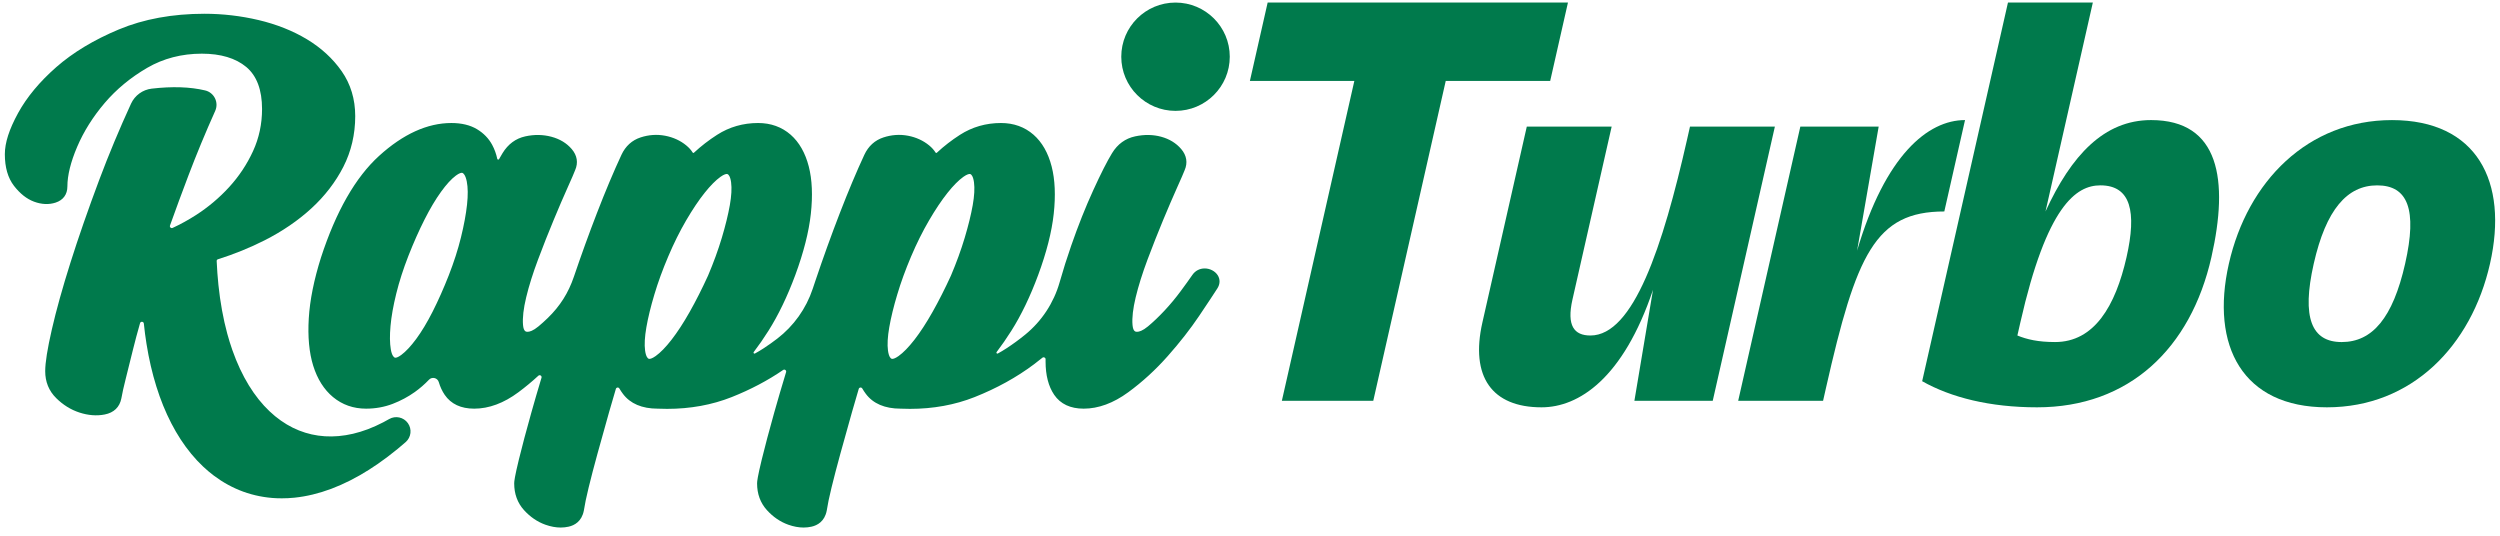 <?xml version="1.0" encoding="UTF-8"?> <svg xmlns="http://www.w3.org/2000/svg" width="224" height="48" viewBox="0 0 224 48" fill="none"><path d="M121.35 7.249H111.991L113.582 0.229H140.489L138.898 7.249H129.539L123.045 35.91H114.855L121.35 7.249Z" fill="#007A4C"></path><path d="M148.11 25.967C145.43 33.921 141.454 36.496 138.119 36.496C133.674 36.496 131.723 33.747 132.823 28.892L136.801 11.343H144.405L140.891 26.844C140.362 29.184 141.041 30.061 142.502 30.061C146.363 30.061 148.985 22.107 151.159 12.513L151.423 11.343H159.029L153.461 35.911H146.442L148.11 25.967Z" fill="#007A4C"></path><path d="M166.396 22.457C168.916 13.917 172.732 10.758 176.066 10.758L174.21 18.948C168.01 18.948 166.316 22.808 163.612 34.741L163.348 35.91H155.742L161.31 11.344H168.329L166.396 22.457Z" fill="#007A4C"></path><path d="M188.194 16.608C186.03 16.608 183.395 18.421 181.023 28.892L180.758 30.061C181.614 30.412 182.614 30.647 184.135 30.647C187.644 30.647 189.543 27.429 190.538 23.043C191.452 19.007 190.943 16.608 188.194 16.608ZM183.276 18.948C185.586 13.917 188.524 10.759 192.736 10.759C198.878 10.759 199.706 16.14 198.142 23.043C196.287 31.232 190.764 36.496 182.518 36.496C178.306 36.496 174.819 35.619 172.226 34.156L179.914 0.229H187.518L183.276 18.948Z" fill="#007A4C"></path><path d="M207.311 23.628C206.211 28.483 207.124 30.648 209.815 30.648C212.564 30.648 214.4 28.483 215.5 23.628C216.6 18.773 215.746 16.609 212.996 16.609C210.306 16.609 208.411 18.773 207.311 23.628ZM199.707 23.628C201.376 16.257 206.776 10.76 214.322 10.76C221.926 10.76 224.775 16.257 223.104 23.628C221.435 30.999 216.094 36.496 208.49 36.496C200.944 36.496 198.036 30.999 199.707 23.628Z" fill="#007A4C"></path><path d="M12.548 28.957C12.315 29.769 12.104 30.557 11.919 31.308C11.686 32.254 11.471 33.113 11.278 33.885C11.086 34.641 10.951 35.249 10.875 35.692C10.722 36.48 10.204 36.977 9.38 37.138C8.671 37.278 7.908 37.221 7.122 36.965C6.347 36.713 5.642 36.276 5.026 35.662C4.379 35.02 4.051 34.212 4.051 33.26C4.051 32.485 4.246 31.261 4.646 29.517C5.034 27.817 5.596 25.8 6.316 23.521C7.031 21.26 7.898 18.769 8.891 16.118C9.746 13.84 10.703 11.548 11.742 9.286C12.083 8.546 12.786 8.036 13.596 7.942C15.432 7.729 17.026 7.781 18.374 8.1C19.187 8.29 19.623 9.173 19.283 9.934C18.412 11.876 17.61 13.812 16.894 15.697C16.314 17.224 15.756 18.734 15.232 20.204C15.18 20.349 15.328 20.484 15.468 20.42C16.167 20.097 16.859 19.718 17.534 19.285C18.642 18.576 19.65 17.728 20.531 16.765C21.41 15.805 22.131 14.72 22.672 13.541C23.208 12.376 23.48 11.108 23.48 9.772C23.48 8.054 23.004 6.786 22.066 6.002C21.115 5.21 19.775 4.809 18.084 4.809C16.284 4.809 14.639 5.236 13.192 6.077C11.708 6.938 10.426 8 9.378 9.23C8.324 10.468 7.494 11.792 6.91 13.164C6.331 14.524 6.038 15.717 6.038 16.708C6.038 17.42 5.662 17.933 4.98 18.154C4.382 18.349 3.723 18.321 3.046 18.068C2.394 17.825 1.791 17.348 1.251 16.649C0.708 15.945 0.434 14.993 0.434 13.818C0.434 12.793 0.823 11.585 1.623 10.125C2.403 8.704 3.555 7.318 5.047 6.01C6.538 4.704 8.42 3.569 10.64 2.641C12.876 1.706 15.459 1.233 18.319 1.233C19.947 1.233 21.58 1.422 23.171 1.798C24.775 2.178 26.23 2.756 27.492 3.514C28.771 4.282 29.822 5.246 30.614 6.381C31.419 7.534 31.828 8.888 31.828 10.404C31.828 12.036 31.47 13.566 30.762 14.952C30.059 16.324 29.094 17.578 27.892 18.677C26.702 19.769 25.29 20.732 23.698 21.538C22.383 22.204 20.986 22.77 19.536 23.228C19.444 23.257 19.411 23.305 19.415 23.401C19.447 24.122 19.499 24.834 19.57 25.522C19.652 26.31 19.76 27.08 19.894 27.808C20.024 28.525 20.18 29.222 20.359 29.884C20.498 30.394 20.652 30.892 20.818 31.364C20.923 31.665 21.035 31.958 21.148 32.236C21.375 32.794 21.624 33.326 21.891 33.821C22.152 34.306 22.435 34.768 22.732 35.192C23.02 35.604 23.331 35.992 23.655 36.346C23.971 36.689 24.304 37.008 24.647 37.289C24.982 37.564 25.334 37.813 25.694 38.028C26.044 38.237 26.414 38.42 26.788 38.569C27.158 38.717 27.54 38.836 27.926 38.922C28.31 39.008 28.708 39.065 29.11 39.09C29.511 39.116 29.928 39.11 30.344 39.073C30.767 39.036 31.2 38.965 31.631 38.865C32.071 38.761 32.52 38.624 32.966 38.456C33.423 38.282 33.886 38.074 34.342 37.836C34.516 37.745 34.692 37.649 34.867 37.548C35.436 37.22 36.162 37.376 36.544 37.91C36.928 38.444 36.843 39.18 36.348 39.612C36.106 39.824 35.862 40.03 35.62 40.229C35.035 40.709 34.447 41.153 33.874 41.55C33.328 41.929 32.775 42.278 32.228 42.59C31.955 42.746 31.667 42.901 31.376 43.049C30.814 43.333 30.246 43.585 29.686 43.796C29.127 44.005 28.567 44.177 28.02 44.309C27.474 44.441 26.923 44.537 26.386 44.592C26.003 44.632 25.619 44.65 25.246 44.65C25.094 44.65 24.943 44.648 24.791 44.641C24.272 44.62 23.755 44.557 23.254 44.458C23.006 44.41 22.756 44.35 22.512 44.282C22.276 44.217 22.034 44.14 21.791 44.052C21.324 43.881 20.863 43.672 20.422 43.43C19.987 43.192 19.562 42.917 19.156 42.612C18.83 42.366 18.508 42.096 18.203 41.808C17.835 41.462 17.479 41.08 17.14 40.67C16.807 40.268 16.487 39.832 16.19 39.376C15.892 38.92 15.61 38.434 15.351 37.932C15.091 37.43 14.847 36.897 14.623 36.348C14.403 35.805 14.196 35.226 14.01 34.629C13.827 34.044 13.658 33.422 13.51 32.782C13.362 32.145 13.234 31.482 13.127 30.813C13.032 30.222 12.951 29.609 12.888 28.988C12.868 28.797 12.6 28.774 12.548 28.957Z" fill="#007A4C"></path><path d="M110.187 5.082C110.187 7.762 108.01 9.934 105.327 9.934C102.642 9.934 100.466 7.762 100.466 5.082C100.466 2.402 102.642 0.23 105.327 0.23C108.01 0.23 110.187 2.402 110.187 5.082Z" fill="#007A4C"></path><path d="M87.155 18.389C87.003 19.242 86.762 20.225 86.436 21.312C86.111 22.396 85.695 23.54 85.203 24.7C84.667 25.87 84.112 26.964 83.556 27.95C83.006 28.926 82.458 29.766 81.93 30.446C81.414 31.108 80.938 31.598 80.511 31.902C80.19 32.132 80.011 32.156 79.95 32.156C79.922 32.156 79.899 32.152 79.874 32.14C79.82 32.117 79.642 31.993 79.563 31.41C79.491 30.877 79.53 30.176 79.678 29.326C79.83 28.452 80.071 27.46 80.397 26.38C80.718 25.301 81.135 24.157 81.634 22.981C82.13 21.814 82.671 20.726 83.245 19.746C83.817 18.766 84.374 17.936 84.9 17.276C85.412 16.633 85.89 16.15 86.322 15.842C86.644 15.613 86.822 15.588 86.883 15.588C86.911 15.588 86.935 15.593 86.957 15.602C87.01 15.626 87.19 15.75 87.269 16.333C87.341 16.868 87.303 17.56 87.155 18.389ZM65.392 18.389C65.24 19.242 64.999 20.226 64.674 21.312C64.347 22.401 63.93 23.545 63.439 24.7C62.903 25.872 62.35 26.966 61.794 27.95C61.242 28.928 60.694 29.766 60.166 30.446C59.653 31.108 59.175 31.597 58.747 31.902C58.426 32.132 58.248 32.156 58.187 32.156C58.159 32.156 58.135 32.152 58.111 32.14C58.058 32.117 57.879 31.994 57.8 31.41C57.728 30.88 57.767 30.178 57.915 29.326C58.067 28.454 58.309 27.462 58.634 26.38C58.955 25.3 59.373 24.157 59.873 22.981C60.368 21.812 60.91 20.724 61.48 19.746C62.055 18.765 62.611 17.934 63.136 17.277C63.651 16.632 64.13 16.149 64.559 15.842C64.88 15.613 65.058 15.588 65.119 15.588C65.148 15.588 65.172 15.593 65.194 15.602C65.247 15.626 65.427 15.75 65.506 16.333C65.578 16.866 65.539 17.558 65.392 18.389ZM41.846 18.337C41.751 19.202 41.569 20.192 41.3 21.278C41.034 22.361 40.666 23.501 40.21 24.669C39.754 25.83 39.269 26.922 38.767 27.916C38.275 28.886 37.778 29.713 37.288 30.376C36.811 31.02 36.363 31.5 35.955 31.802C35.654 32.028 35.487 32.052 35.43 32.052C35.403 32.052 35.38 32.046 35.356 32.036C35.302 32.01 35.114 31.884 35.015 31.292C34.923 30.75 34.915 30.052 34.989 29.214C35.065 28.362 35.238 27.385 35.505 26.308C35.77 25.229 36.138 24.089 36.596 22.917C37.058 21.741 37.543 20.649 38.039 19.67C38.529 18.701 39.027 17.862 39.52 17.181C39.995 16.522 40.442 16.034 40.849 15.732C41.151 15.508 41.318 15.484 41.375 15.484C41.403 15.484 41.426 15.488 41.447 15.497C41.505 15.524 41.702 15.654 41.822 16.254C41.93 16.788 41.938 17.488 41.846 18.337ZM109.103 24.656C108.866 24.289 108.41 24.052 107.94 24.052C107.495 24.052 107.095 24.26 106.843 24.624C106.555 25.04 106.199 25.534 105.786 26.093C105.332 26.706 104.843 27.293 104.331 27.84C103.823 28.382 103.328 28.854 102.859 29.244C102.374 29.645 102.059 29.729 101.882 29.729C101.758 29.729 101.527 29.729 101.474 29.118C101.419 28.478 101.515 27.648 101.756 26.646C102.003 25.618 102.362 24.477 102.82 23.254C103.288 22.009 103.758 20.82 104.215 19.721C104.691 18.577 105.1 17.628 105.464 16.816C105.828 16.008 106.056 15.481 106.143 15.252C106.434 14.585 106.327 13.929 105.835 13.353C105.384 12.824 104.779 12.454 104.04 12.252C103.318 12.054 102.53 12.042 101.71 12.217C100.831 12.405 100.134 12.913 99.639 13.725C99.202 14.438 98.634 15.558 97.951 17.054C97.264 18.554 96.602 20.22 95.982 22.004C95.605 23.086 95.257 24.186 94.942 25.294C94.418 27.136 93.342 28.773 91.856 29.985C91.325 30.418 90.766 30.828 90.183 31.208C89.926 31.376 89.667 31.532 89.407 31.674C89.325 31.72 89.239 31.62 89.296 31.546C89.745 30.956 90.186 30.318 90.617 29.637C91.504 28.234 92.312 26.554 93.019 24.645C93.767 22.622 94.237 20.777 94.414 19.161C94.593 17.525 94.531 16.097 94.228 14.917C93.916 13.7 93.37 12.741 92.603 12.069C91.81 11.376 90.829 11.022 89.689 11.022C88.344 11.022 87.109 11.378 86.016 12.078C85.27 12.557 84.578 13.092 83.953 13.674C83.899 13.722 83.856 13.717 83.819 13.657C83.679 13.436 83.493 13.228 83.257 13.033C82.727 12.596 82.088 12.302 81.361 12.162C80.629 12.024 79.886 12.074 79.162 12.312C78.387 12.565 77.808 13.09 77.443 13.873C76.743 15.38 76.003 17.14 75.245 19.101C74.487 21.06 73.749 23.108 73.05 25.188C72.972 25.418 72.895 25.649 72.818 25.88C72.227 27.653 71.118 29.21 69.634 30.348C69.242 30.649 68.837 30.936 68.421 31.208C68.163 31.376 67.904 31.532 67.644 31.674C67.562 31.72 67.477 31.621 67.532 31.546C67.982 30.957 68.423 30.32 68.854 29.637C69.74 28.236 70.549 26.556 71.258 24.645C72.004 22.622 72.474 20.777 72.651 19.161C72.83 17.524 72.769 16.096 72.466 14.917C72.154 13.7 71.607 12.742 70.841 12.069C70.046 11.376 69.066 11.022 67.926 11.022C66.581 11.022 65.346 11.378 64.254 12.078C63.506 12.557 62.815 13.092 62.188 13.674C62.138 13.722 62.094 13.717 62.056 13.657C61.918 13.436 61.73 13.228 61.494 13.033C60.965 12.596 60.326 12.302 59.596 12.162C58.866 12.024 58.122 12.074 57.399 12.312C56.626 12.565 56.047 13.09 55.681 13.873C54.979 15.382 54.239 17.141 53.482 19.101C52.77 20.942 52.079 22.853 51.423 24.786C50.927 26.246 50.187 27.418 49.081 28.493C48.795 28.77 48.517 29.021 48.247 29.244C47.762 29.645 47.449 29.729 47.271 29.729C47.146 29.729 46.915 29.729 46.863 29.118C46.809 28.48 46.903 27.649 47.145 26.646C47.391 25.618 47.75 24.477 48.21 23.254C48.671 22.021 49.142 20.833 49.605 19.721C50.071 18.598 50.492 17.621 50.854 16.816C51.224 15.992 51.446 15.478 51.531 15.25C51.823 14.585 51.717 13.929 51.224 13.353C50.771 12.824 50.157 12.452 49.395 12.25C48.653 12.054 47.867 12.042 47.066 12.218C46.209 12.406 45.522 12.913 45.027 13.724C44.928 13.884 44.826 14.061 44.717 14.257C44.676 14.328 44.572 14.312 44.555 14.233C44.462 13.79 44.31 13.373 44.102 12.984C43.791 12.405 43.33 11.929 42.733 11.572C42.126 11.208 41.356 11.022 40.444 11.022C38.295 11.022 36.115 12.013 33.965 13.968C31.854 15.886 30.105 18.946 28.763 23.066C28.134 25.053 27.765 26.889 27.666 28.524C27.566 30.18 27.701 31.608 28.063 32.769C28.436 33.965 29.034 34.91 29.838 35.577C30.669 36.266 31.665 36.616 32.8 36.616C33.642 36.616 34.444 36.47 35.186 36.185C35.904 35.908 36.57 35.552 37.166 35.126C37.623 34.8 38.05 34.429 38.437 34.022C38.714 33.733 39.199 33.85 39.314 34.233C39.441 34.662 39.618 35.045 39.846 35.378C40.407 36.198 41.297 36.616 42.487 36.616C43.807 36.616 45.141 36.121 46.45 35.146C47.06 34.693 47.658 34.198 48.235 33.666C48.366 33.546 48.57 33.674 48.519 33.844C48.182 34.964 47.878 36.002 47.606 36.977C47.146 38.614 46.771 40.025 46.492 41.169C46.12 42.704 46.072 43.121 46.072 43.313C46.072 44.254 46.366 45.057 46.943 45.698C47.502 46.316 48.148 46.758 48.868 47.014C49.342 47.182 49.804 47.268 50.24 47.268C50.483 47.268 50.722 47.241 50.951 47.189C51.466 47.073 52.12 46.729 52.311 45.756L52.315 45.737C52.391 45.225 52.535 44.53 52.745 43.673C52.962 42.782 53.227 41.77 53.531 40.662C53.831 39.56 54.174 38.333 54.579 36.909C54.766 36.252 54.967 35.562 55.181 34.846C55.224 34.701 55.42 34.677 55.496 34.809C55.591 34.973 55.698 35.132 55.814 35.288C56.47 36.166 57.518 36.613 58.927 36.616C59.211 36.628 59.495 36.634 59.773 36.634C61.846 36.634 63.792 36.28 65.558 35.58C67.246 34.91 68.793 34.094 70.17 33.149C70.305 33.056 70.482 33.185 70.434 33.341C70.039 34.642 69.682 35.86 69.368 36.977C68.906 38.626 68.531 40.036 68.255 41.169C67.883 42.706 67.835 43.122 67.835 43.313C67.835 44.254 68.129 45.056 68.707 45.698C69.264 46.316 69.912 46.758 70.631 47.014C71.105 47.182 71.566 47.268 72.003 47.268C72.246 47.268 72.484 47.241 72.714 47.189C73.23 47.073 73.885 46.729 74.075 45.756L74.078 45.737C74.154 45.222 74.299 44.528 74.508 43.672C74.726 42.782 74.99 41.77 75.294 40.662C75.595 39.556 75.938 38.328 76.342 36.909C76.53 36.25 76.73 35.561 76.943 34.846C76.987 34.7 77.183 34.677 77.26 34.808C77.355 34.972 77.46 35.132 77.578 35.288C78.234 36.166 79.281 36.613 80.691 36.616C80.974 36.628 81.258 36.634 81.535 36.634C83.607 36.634 85.555 36.28 87.322 35.58C89.299 34.796 91.086 33.81 92.634 32.649C92.897 32.452 93.153 32.252 93.402 32.05C93.516 31.958 93.687 32.041 93.684 32.188C93.684 32.254 93.683 32.32 93.683 32.385C93.683 33.62 93.943 34.626 94.457 35.378C95.018 36.198 95.907 36.616 97.098 36.616C98.415 36.616 99.758 36.122 101.087 35.149C102.351 34.225 103.544 33.133 104.634 31.901C105.708 30.688 106.654 29.48 107.442 28.308C108.239 27.122 108.776 26.312 109.083 25.829C109.327 25.444 109.334 25.016 109.103 24.656Z" fill="#007A4C"></path></svg> 